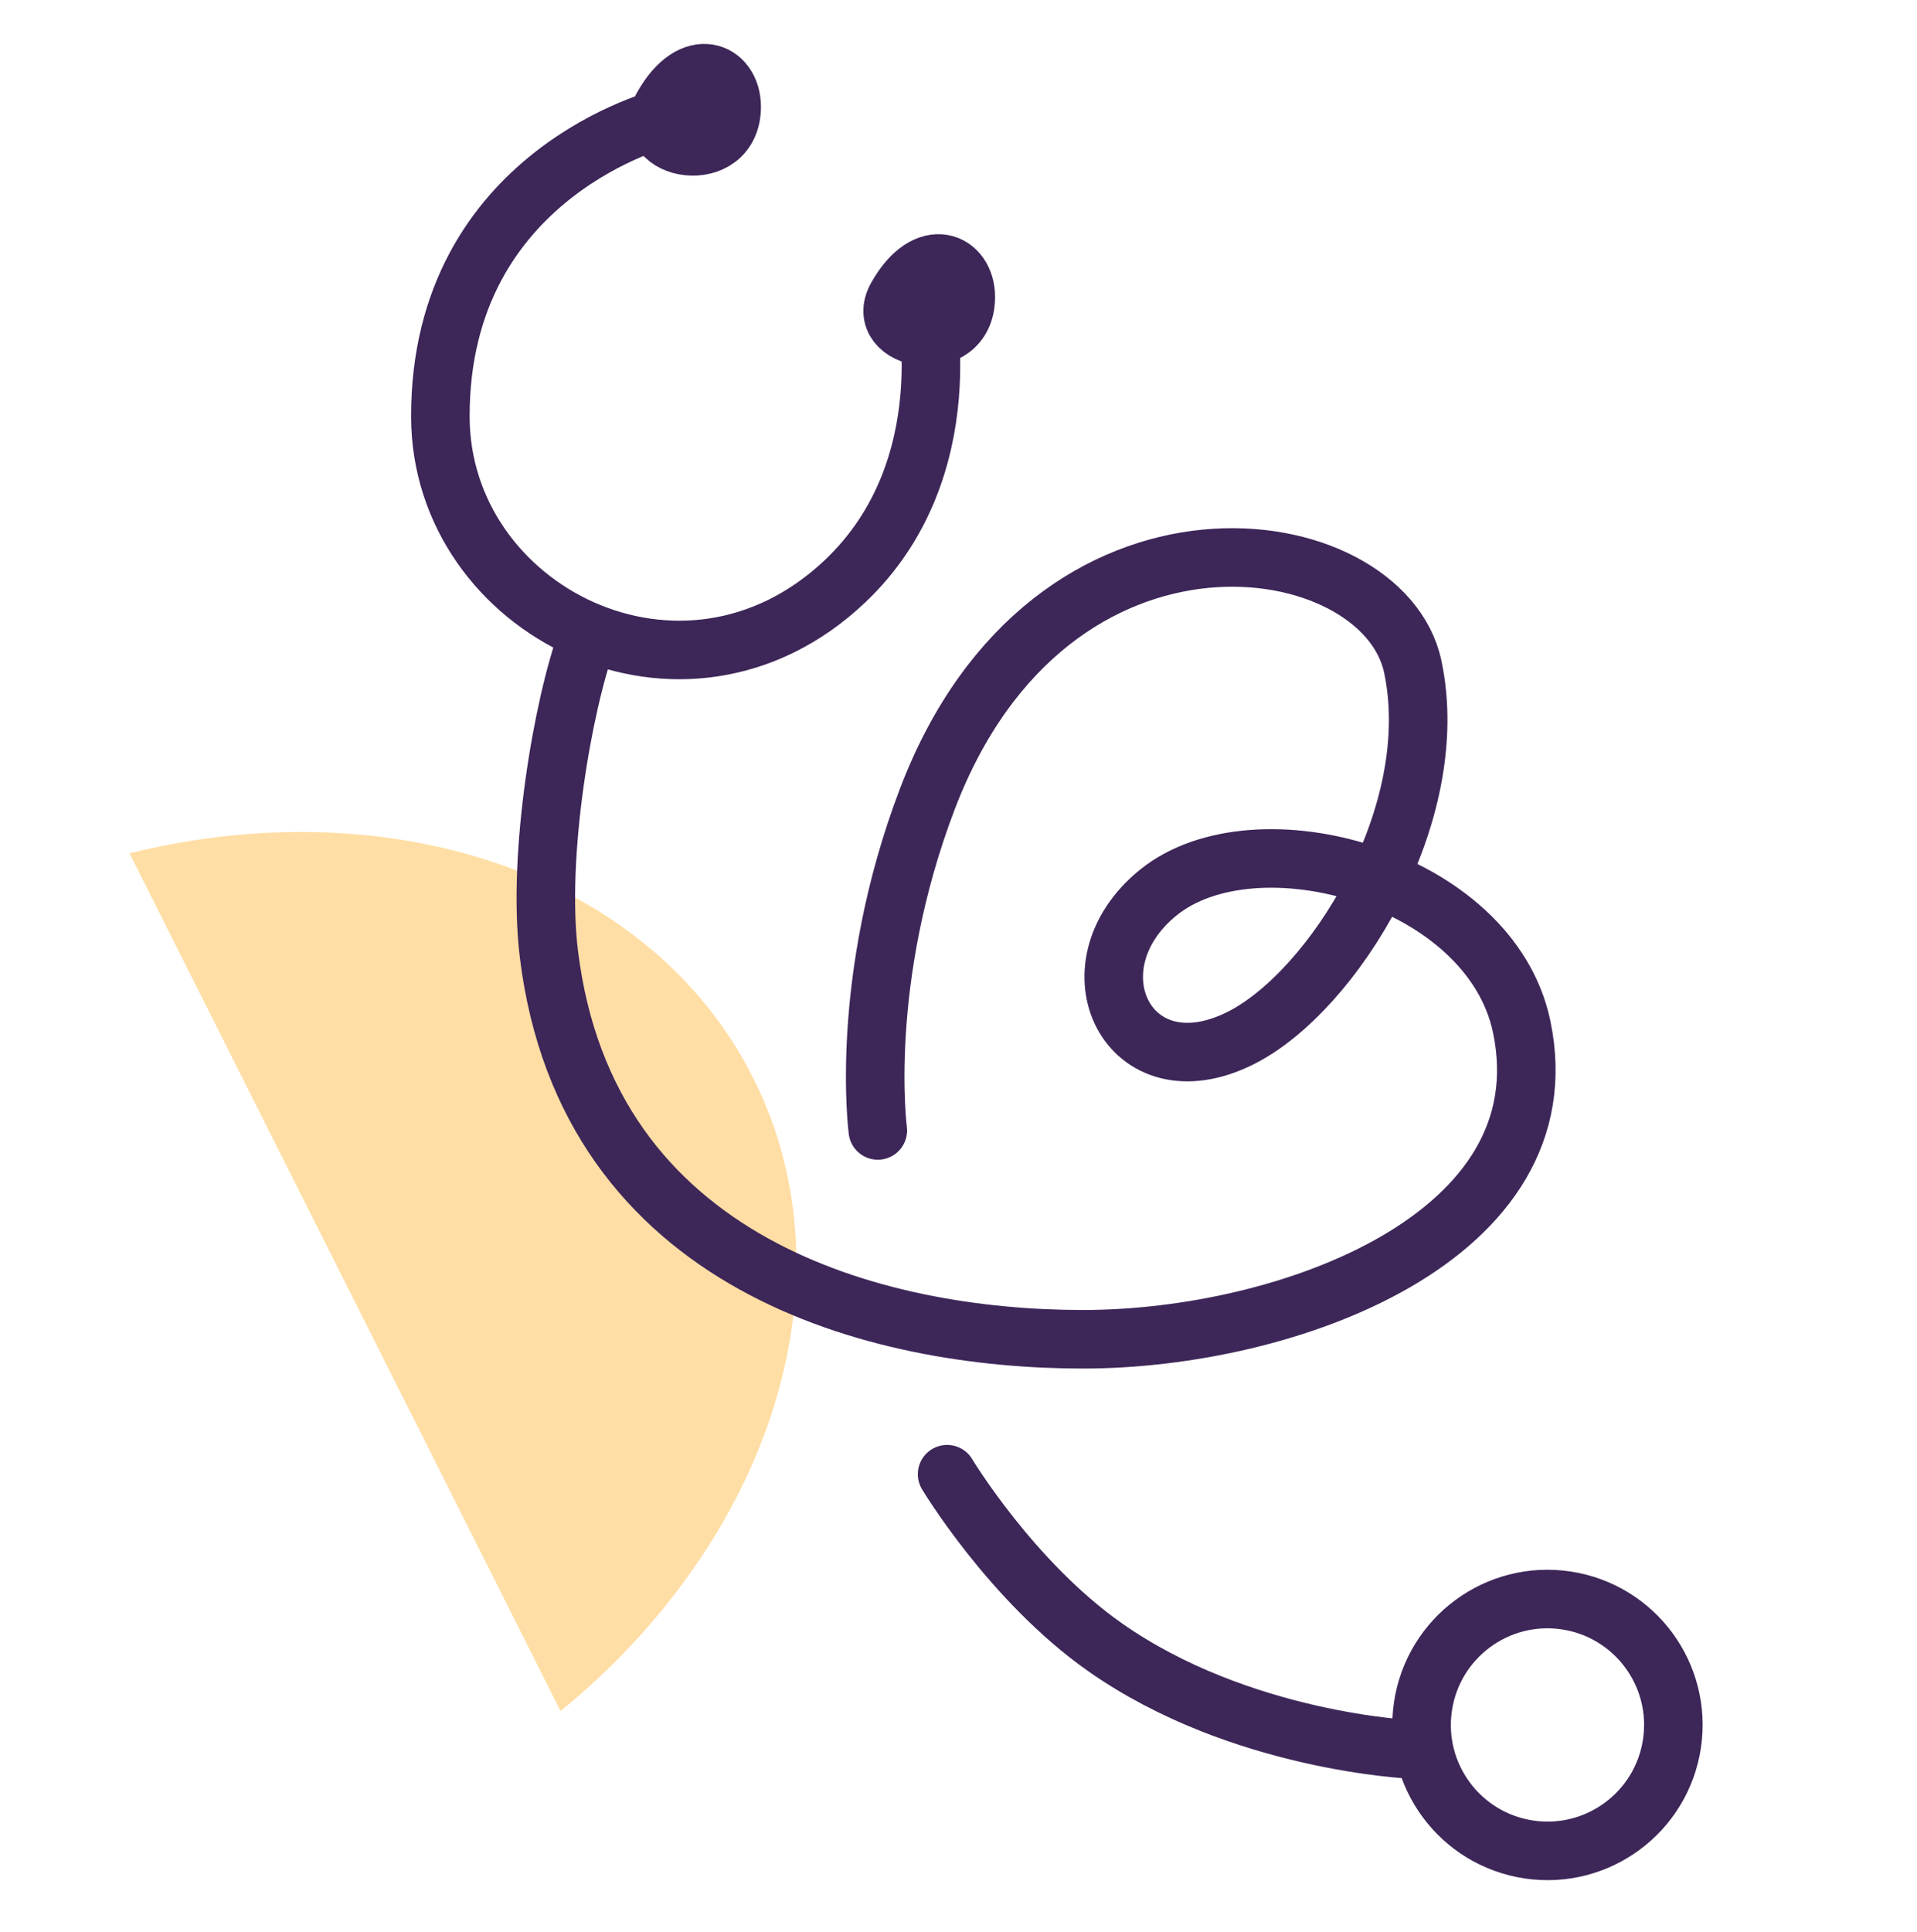 <svg xmlns="http://www.w3.org/2000/svg" width="131" height="132" viewBox="0 0 131 132" fill="none"><path d="M8.849 58.297L38.306 116.904C52.59 105.24 58.478 87.593 51.473 73.656C44.468 59.719 26.767 53.864 8.849 58.297Z" fill="#FFDEA5"></path><path d="M50 7.287C50 11.478 43.598 10.281 45.282 7.287C47.328 3.652 50 4.885 50 7.287Z" fill="#3D2658" stroke="#3D2658" stroke-width="4" stroke-linecap="round" stroke-linejoin="round"></path><path d="M66 20.287C66 24.478 59.598 23.281 61.282 20.287C63.328 16.652 66 17.885 66 20.287Z" fill="#3D2658" stroke="#3D2658" stroke-width="4" stroke-linecap="round" stroke-linejoin="round"></path><path d="M45.453 8.025C45.453 8.025 30.062 11.787 30.093 28.477C30.118 41.728 46.704 50.156 57.734 39.723C65.935 31.965 63.17 20.28 63.17 20.28M40.127 43.628C38.478 48.093 36.678 58.412 37.51 65.183C40.127 86.5 59.987 91.5 74 91.5C88.013 91.5 107 84.5 103.983 70.135C101.84 59.936 85.807 55.58 79.145 60.986C72.874 66.075 77.082 74.775 84.775 70.924C91.089 67.764 98.697 55.619 96.538 45.528C94.5 36 71.822 32.437 63.377 54.572C58.631 67.013 59.987 77.233 59.987 77.233M64.721 100.718C64.721 100.718 69.121 108.052 75.518 112.543C84.765 119.035 96.508 119.524 96.508 119.524" stroke="#3D2658" stroke-width="4" stroke-linecap="round"></path><circle cx="105.748" cy="117.85" r="8.602" transform="rotate(8.508 105.748 117.85)" stroke="#3D2658" stroke-width="4"></circle></svg>